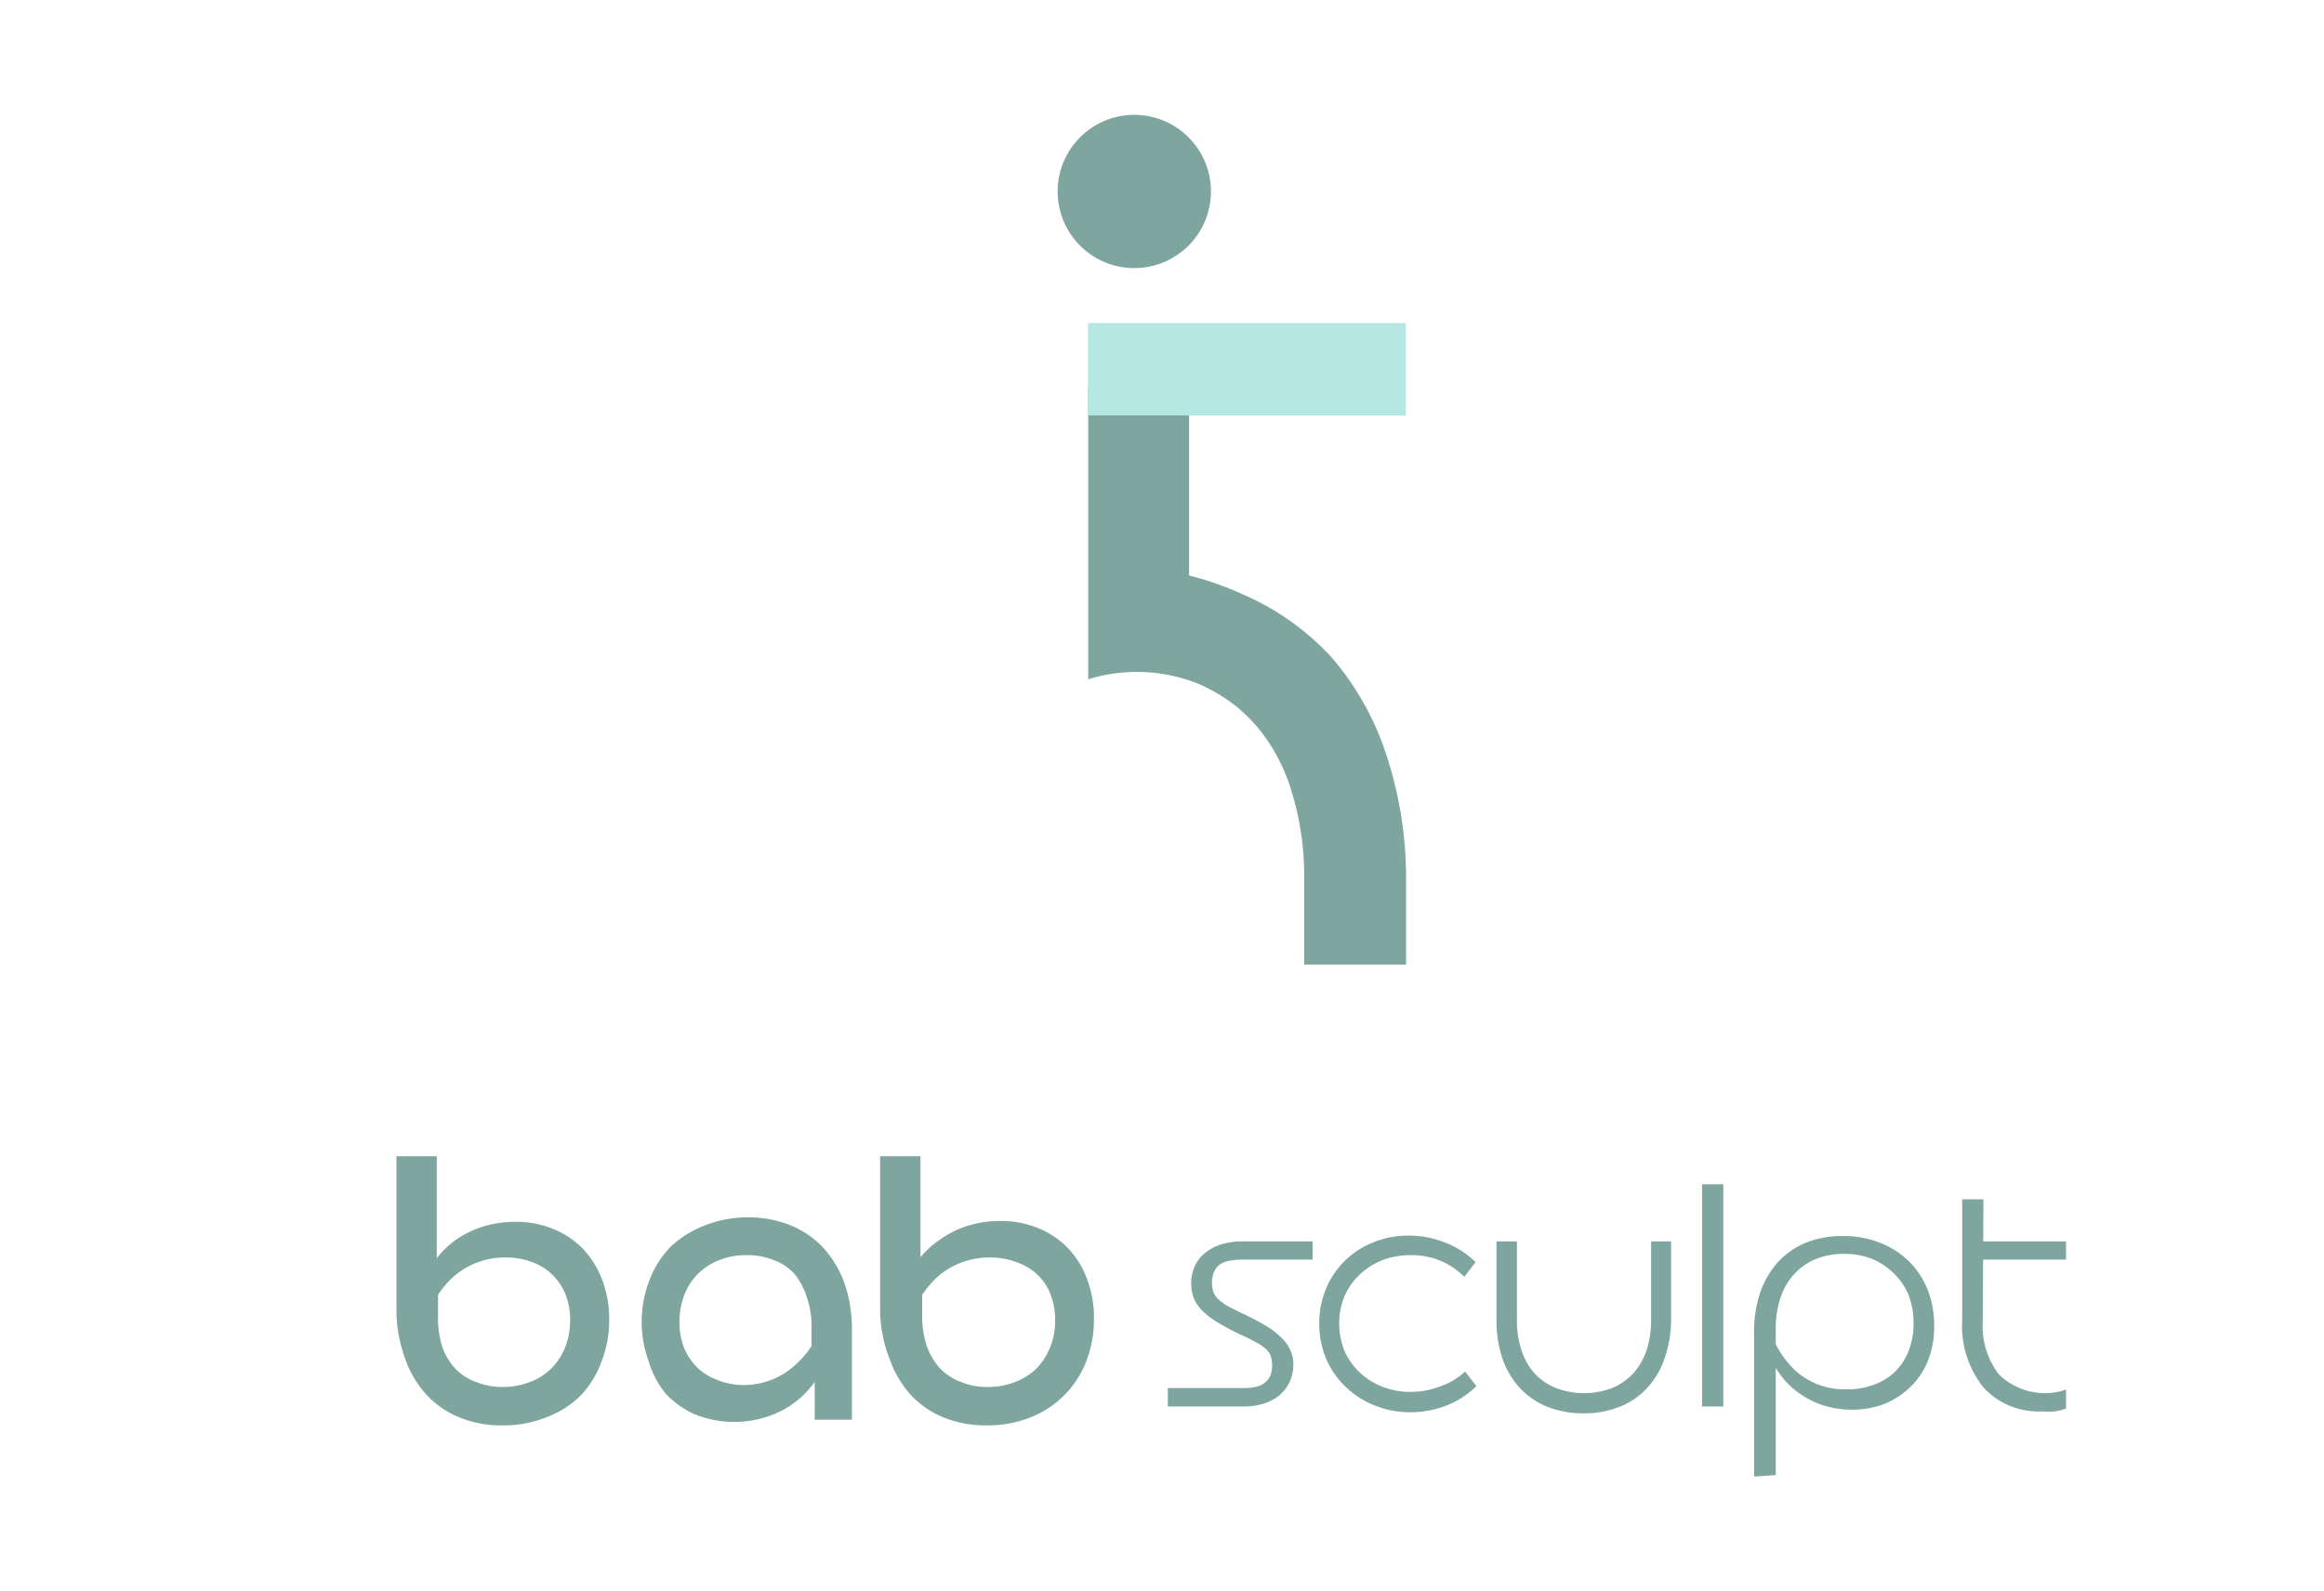 <svg xmlns="http://www.w3.org/2000/svg" id="Layer_1" data-name="Layer 1" viewBox="0 0 109.45 74.97"><defs><style>.cls-1{fill:#7fa59f;}.cls-2{fill:#b5e7e3;}</style></defs><path class="cls-1" d="M31.34,65.64a4.22,4.22,0,0,0,1.41,1,5,5,0,0,0,3.47.07,4.42,4.42,0,0,0,1.36-.76,4.56,4.56,0,0,0,.79-.85v1.78h1.75V62.7a6.64,6.64,0,0,0-.34-2.22,5,5,0,0,0-1-1.69,4.39,4.39,0,0,0-1.56-1.07,5.28,5.28,0,0,0-2-.37,5.46,5.46,0,0,0-2,.37,4.83,4.83,0,0,0-1.62,1,4.5,4.5,0,0,0-1,1.56,5.4,5.4,0,0,0-.05,3.85A4.34,4.34,0,0,0,31.34,65.64ZM32.23,61a2.84,2.84,0,0,1,.65-1,3,3,0,0,1,1-.64,3.37,3.37,0,0,1,1.29-.23,3.18,3.18,0,0,1,1.26.23,2.42,2.42,0,0,1,1,.67A3.35,3.35,0,0,1,38,61.12a4.11,4.11,0,0,1,.22,1.4v.89a4.15,4.15,0,0,1-.71.84,3.65,3.65,0,0,1-1.17.75,3.61,3.61,0,0,1-1.36.25A3.36,3.36,0,0,1,33.76,65a2.73,2.73,0,0,1-.94-.59,2.84,2.84,0,0,1-.61-.93A3.38,3.38,0,0,1,32,62.31,3.55,3.55,0,0,1,32.23,61Z"></path><path class="cls-1" d="M42.89,65.71a4.39,4.39,0,0,0,1.56,1.07,5.32,5.32,0,0,0,2,.37,5.51,5.51,0,0,0,2.06-.37,4.62,4.62,0,0,0,2.64-2.63,5.39,5.39,0,0,0,.37-2,5.12,5.12,0,0,0-.32-1.88,4.22,4.22,0,0,0-.9-1.47,4.11,4.11,0,0,0-1.4-.94,4.57,4.57,0,0,0-1.79-.34,5.09,5.09,0,0,0-1.48.21,4.58,4.58,0,0,0-1.28.61,4.46,4.46,0,0,0-1,.89V54.47h-1.9V61.8A6.44,6.44,0,0,0,41.89,64,4.94,4.94,0,0,0,42.89,65.71Zm1.32-5.61a3.7,3.7,0,0,1,2.43-.86,3.45,3.45,0,0,1,1.23.22,2.7,2.7,0,0,1,1,.6,2.55,2.55,0,0,1,.61.93,3.29,3.29,0,0,1,.21,1.2,3.2,3.2,0,0,1-.23,1.27,3,3,0,0,1-.64,1,2.86,2.86,0,0,1-1,.64,3.47,3.47,0,0,1-1.31.24,3.22,3.22,0,0,1-1.26-.24,2.54,2.54,0,0,1-1-.66,3.19,3.19,0,0,1-.61-1.05A4.46,4.46,0,0,1,43.43,62V61A4.72,4.72,0,0,1,44.21,60.1Z"></path><path class="cls-1" d="M20.09,65.71a4.39,4.39,0,0,0,1.56,1.07,5.25,5.25,0,0,0,2,.37,5.46,5.46,0,0,0,2.05-.37,4.66,4.66,0,0,0,1.61-1,4.55,4.55,0,0,0,1-1.59,5.39,5.39,0,0,0,.38-2,5.33,5.33,0,0,0-.32-1.88,4.4,4.4,0,0,0-.91-1.47,4,4,0,0,0-1.4-.94,4.53,4.53,0,0,0-1.79-.34,5.14,5.14,0,0,0-1.48.21,4.72,4.72,0,0,0-1.28.61,4.41,4.41,0,0,0-.94.89V54.47h-1.9V61.8A6.7,6.7,0,0,0,19.08,64,4.8,4.8,0,0,0,20.09,65.71Zm1.32-5.61a3.67,3.67,0,0,1,2.43-.86,3.49,3.49,0,0,1,1.23.22,2.66,2.66,0,0,1,.95.6,2.71,2.71,0,0,1,.62.93,3.29,3.29,0,0,1,.21,1.2,3.38,3.38,0,0,1-.23,1.27,2.89,2.89,0,0,1-.65,1,2.77,2.77,0,0,1-1,.64,3.46,3.46,0,0,1-1.3.24,3.22,3.22,0,0,1-1.26-.24,2.5,2.5,0,0,1-1-.66,3,3,0,0,1-.6-1.05A4.46,4.46,0,0,1,20.63,62V61A4.1,4.1,0,0,1,21.41,60.1Z"></path><path class="cls-1" d="M55,65.39h3.57a2.55,2.55,0,0,0,.59-.06,1,1,0,0,0,.42-.2.9.9,0,0,0,.25-.33,1.44,1.44,0,0,0,.08-.49,1.31,1.31,0,0,0-.06-.41.86.86,0,0,0-.22-.34,2.18,2.18,0,0,0-.45-.31,7.55,7.55,0,0,0-.7-.35,11.31,11.31,0,0,1-1.13-.6,3.48,3.48,0,0,1-.73-.56,1.76,1.76,0,0,1-.4-.59,1.85,1.85,0,0,1-.12-.67,1.9,1.9,0,0,1,.17-.83,1.68,1.68,0,0,1,.49-.63,2.38,2.38,0,0,1,.76-.4,3.52,3.52,0,0,1,1-.14h3.3v.86H58.52a3.1,3.1,0,0,0-.66.06,1.11,1.11,0,0,0-.44.19.81.81,0,0,0-.25.35,1.29,1.29,0,0,0-.09.51,1.25,1.25,0,0,0,.06.4.9.9,0,0,0,.22.34,2.29,2.29,0,0,0,.43.32c.18.1.41.22.69.35a11.58,11.58,0,0,1,1.14.6,3.68,3.68,0,0,1,.75.58,1.8,1.8,0,0,1,.41.59,1.59,1.59,0,0,1,.13.66,2,2,0,0,1-.17.81,1.92,1.92,0,0,1-.47.62,2.28,2.28,0,0,1-.74.4,3.16,3.16,0,0,1-1,.14H55Z"></path><path class="cls-1" d="M68.09,58.55a4,4,0,0,1,1.4.91l-.53.69a3.41,3.41,0,0,0-1.13-.76,3.55,3.55,0,0,0-1.39-.26,3.76,3.76,0,0,0-1.35.24,3.4,3.4,0,0,0-1.07.69,3.15,3.15,0,0,0-.7,1,3.37,3.37,0,0,0-.25,1.29,3.45,3.45,0,0,0,.25,1.29,3.13,3.13,0,0,0,.7,1,3.21,3.21,0,0,0,1.07.68,3.49,3.49,0,0,0,1.35.25,3.69,3.69,0,0,0,1.41-.27A3.11,3.11,0,0,0,69,64.61l.53.69a4.18,4.18,0,0,1-1.4.91,4.68,4.68,0,0,1-1.71.32,4.45,4.45,0,0,1-1.68-.32,4.17,4.17,0,0,1-1.36-.87A4,4,0,0,1,62.45,64a4.29,4.29,0,0,1-.32-1.65,4.21,4.21,0,0,1,.32-1.64,4,4,0,0,1,.89-1.32,4.13,4.13,0,0,1,1.35-.87,4.35,4.35,0,0,1,1.67-.31A4.55,4.55,0,0,1,68.09,58.55Z"></path><path class="cls-1" d="M71.44,58.48v3.68a4.43,4.43,0,0,0,.22,1.46,3,3,0,0,0,.62,1.09,2.83,2.83,0,0,0,1,.68,3.75,3.75,0,0,0,2.64,0,2.8,2.8,0,0,0,1-.69,3.2,3.2,0,0,0,.63-1.1,4.64,4.64,0,0,0,.21-1.44V58.48h.94v3.63A5.51,5.51,0,0,1,78.39,64a3.77,3.77,0,0,1-.82,1.39,3.45,3.45,0,0,1-1.29.88,4.37,4.37,0,0,1-1.7.31,4.45,4.45,0,0,1-1.71-.31,3.61,3.61,0,0,1-1.29-.88A3.91,3.91,0,0,1,70.76,64a5.51,5.51,0,0,1-.28-1.84V58.48Z"></path><path class="cls-1" d="M80.16,55.79h1V66.26h-1Z"></path><path class="cls-1" d="M82.61,69.56v-6.8a5.84,5.84,0,0,1,.29-1.88,4.22,4.22,0,0,1,.84-1.43,3.68,3.68,0,0,1,1.32-.91,4.54,4.54,0,0,1,1.72-.31,4.66,4.66,0,0,1,1.75.31,4.07,4.07,0,0,1,1.36.87,3.88,3.88,0,0,1,.89,1.34,4.56,4.56,0,0,1,.31,1.73,4.28,4.28,0,0,1-.28,1.59A3.52,3.52,0,0,1,90,65.31a3.78,3.78,0,0,1-1.21.81,4.13,4.13,0,0,1-1.56.29,4.53,4.53,0,0,1-1.44-.23,4.16,4.16,0,0,1-1.21-.66,3.85,3.85,0,0,1-.9-1,3.47,3.47,0,0,1-.5-1.26l.09-1a4.35,4.35,0,0,0,1.33,2.35,3.46,3.46,0,0,0,2.36.84,3.58,3.58,0,0,0,1.3-.22,2.82,2.82,0,0,0,1-.62,2.93,2.93,0,0,0,.64-1,3.42,3.42,0,0,0,.22-1.27,3.59,3.59,0,0,0-.24-1.34,2.9,2.9,0,0,0-.68-1,3.22,3.22,0,0,0-1-.68,3.49,3.49,0,0,0-1.35-.25,3.42,3.42,0,0,0-1.35.25,2.82,2.82,0,0,0-1,.7,3.07,3.07,0,0,0-.64,1.1,4.45,4.45,0,0,0-.23,1.45v6.92Z"></path><path class="cls-1" d="M93.38,62.22a3.75,3.75,0,0,0,.76,2.53,3.12,3.12,0,0,0,2.73.83,3,3,0,0,0,.43-.12v.9a2.82,2.82,0,0,1-.54.13,3.45,3.45,0,0,1-.58,0,3.52,3.52,0,0,1-2.77-1.13,4.66,4.66,0,0,1-1-3.16v-5.7h1ZM93,58.48h4.3v.86H93Z"></path><path class="cls-1" d="M65.32,35.65A13.36,13.36,0,0,0,62.74,31a12.23,12.23,0,0,0-4.21-3A14.77,14.77,0,0,0,56,27.11V18.18H51.25V32a7.78,7.78,0,0,1,5.13.19,7.94,7.94,0,0,1,1.92,1.15,9.05,9.05,0,0,1,.83.81,8.47,8.47,0,0,1,1.69,3.11,13.39,13.39,0,0,1,.6,4.18v4h4.8V41.5A18.59,18.59,0,0,0,65.32,35.65Z"></path><rect class="cls-2" x="51.25" y="15.23" width="14.97" height="4.35" transform="translate(117.46 34.8) rotate(-180)"></rect><circle class="cls-1" cx="53.42" cy="9.02" r="3.61"></circle></svg>
